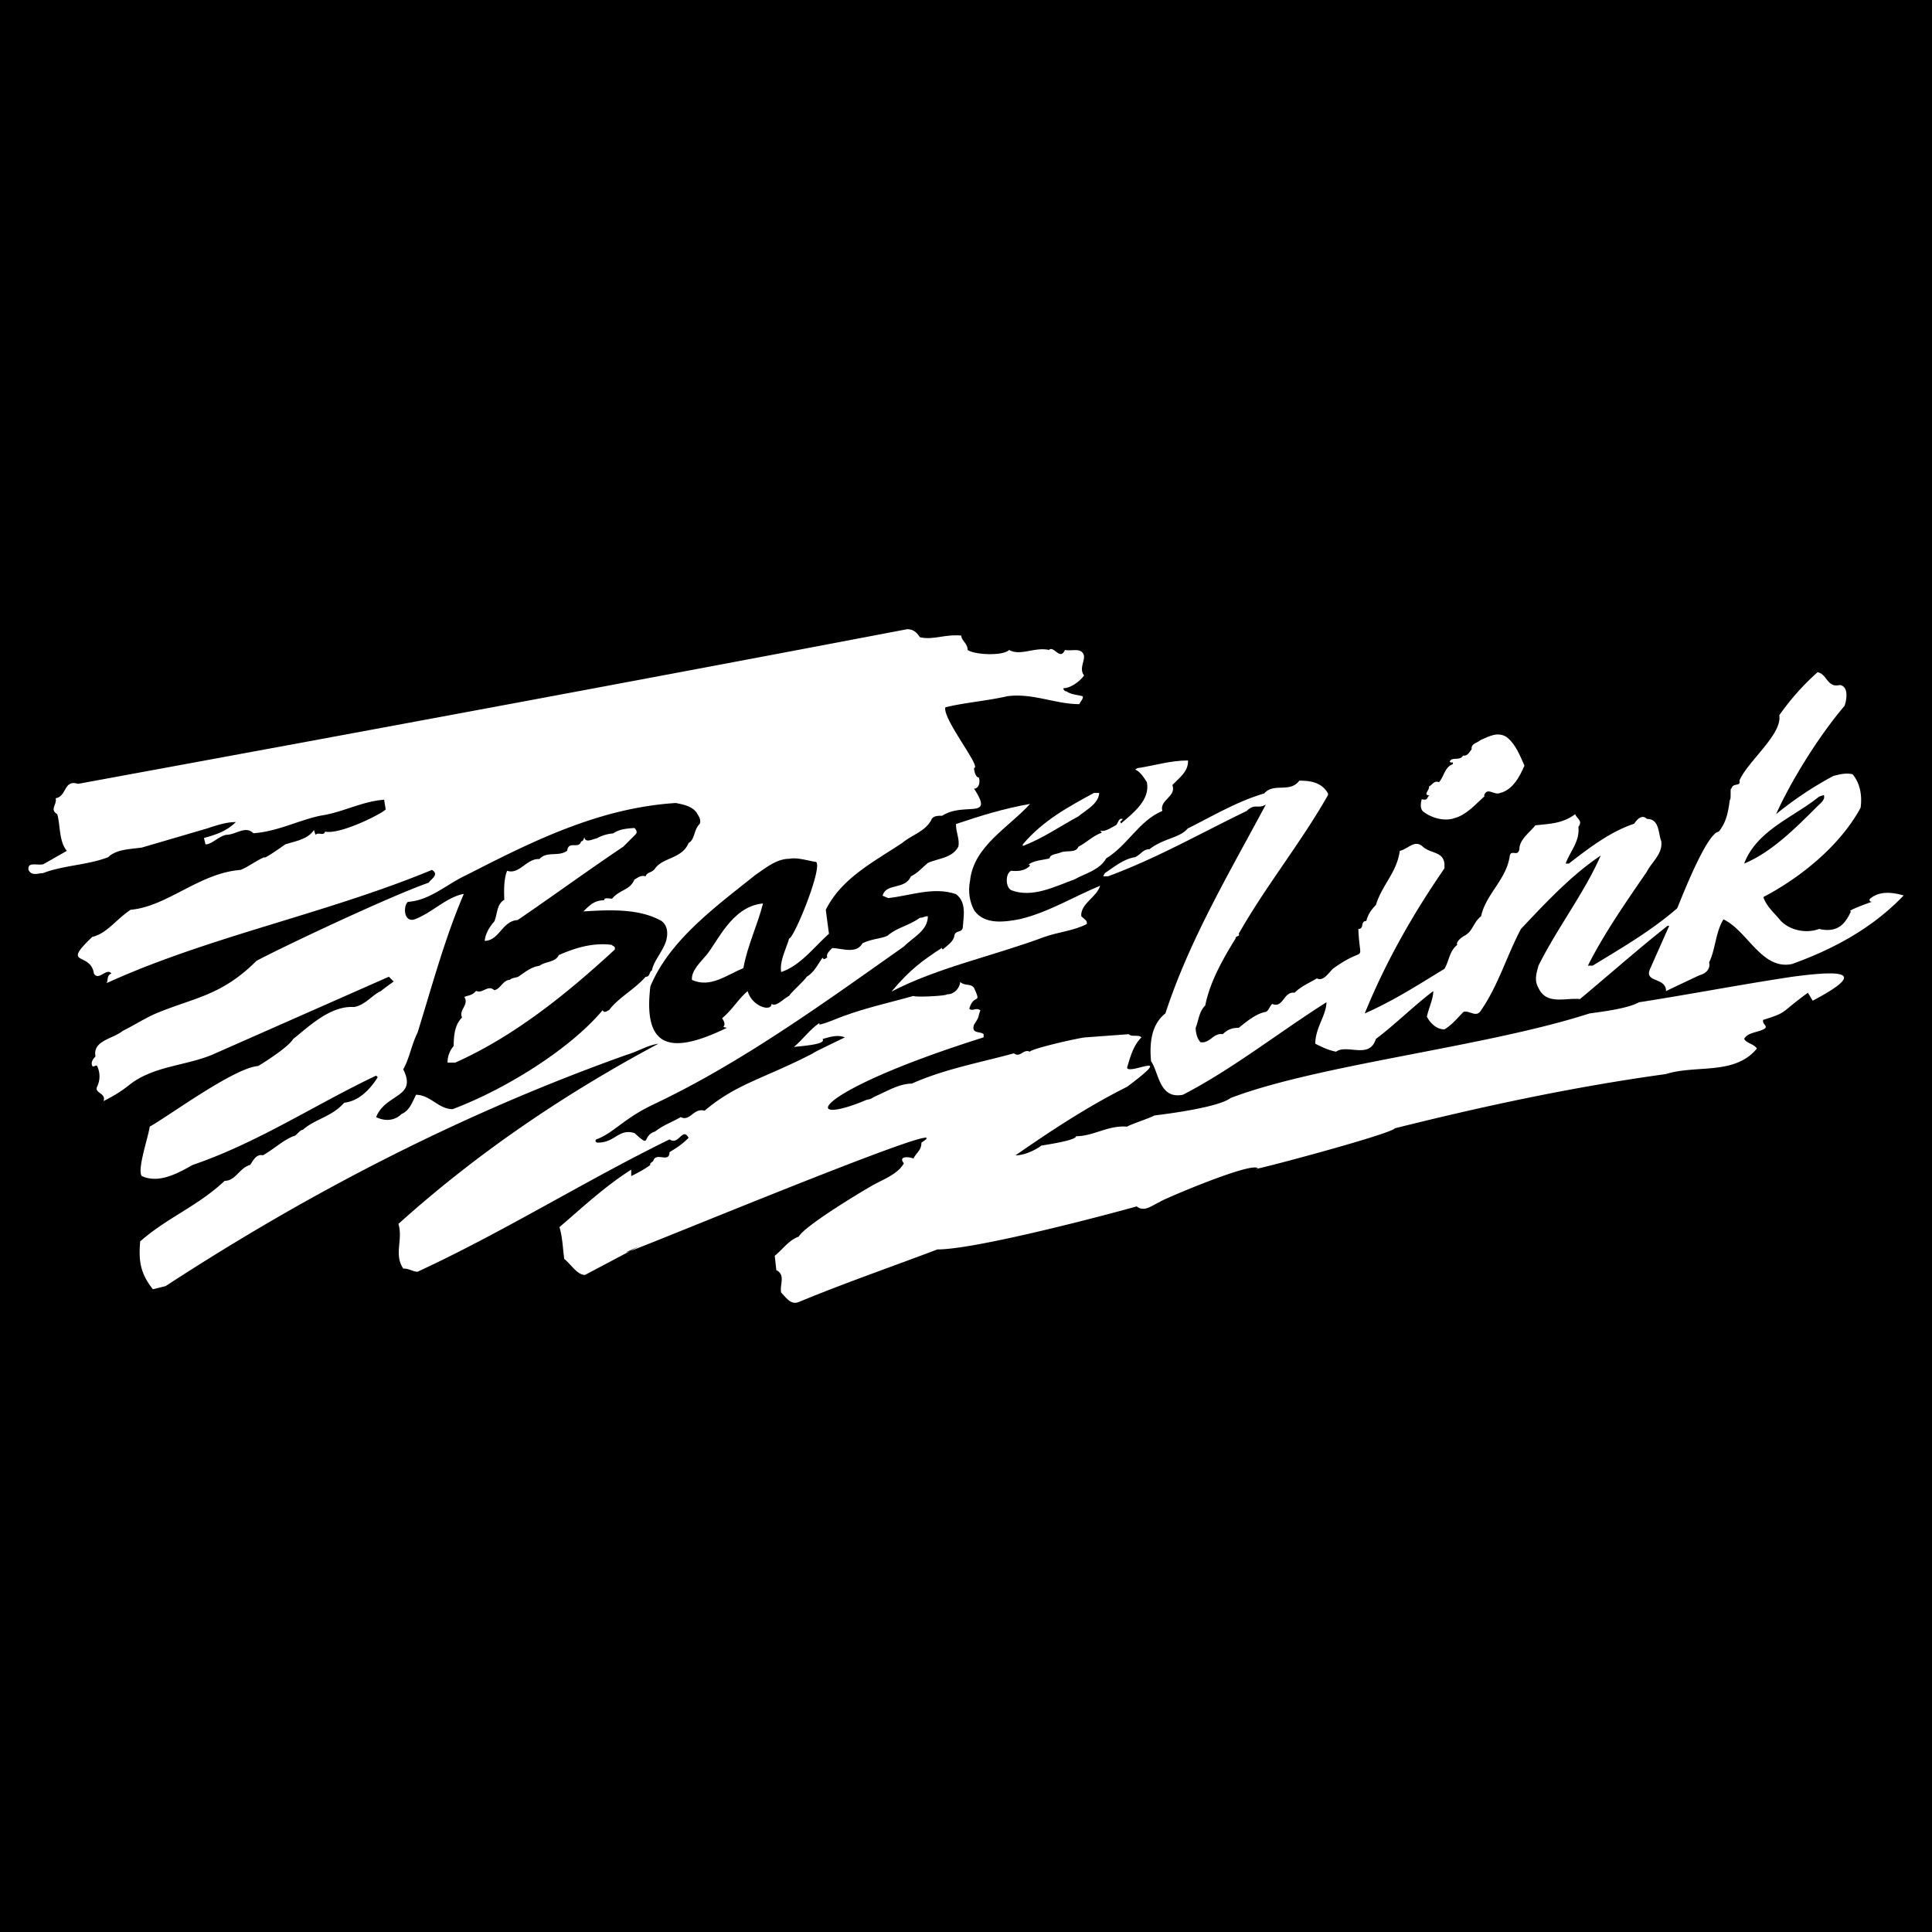 <svg xmlns="http://www.w3.org/2000/svg" width="2500" height="2500" viewBox="0 0 192.756 192.756"><g fill-rule="evenodd" clip-rule="evenodd"><path d="M0 0h192.756v192.756H0V0z"/><path d="M90.88 87.435c.676-.326 1.143-.886 1.679-1.329 1.049-.49 2.424-.466 3.054-1.631.163-.746-.256-1.446-.233-2.262 2.402-.816 4.826-1.562 7.39-2.005-2.145 2.354-5.664 4.243-5.991 7.693-.21 1.002-.046 2.121.442 2.96 1.049 1.445 3.078 1.119 4.547.839 2.82-.676 5.408-2.261 7.996-3.334-.373 1.189-1.959 1.772-1.889 3.031.209.256.629.396.559.792-1.305.676-2.82.793-4.219 1.282-5.035 1.888-10.583 3.031-15.269 5.455 1.841-2.191 3.124-3.124 5.035-4.359-.023.07.047.116.07.163.396-.35 1.095-.792 1.165-1.375.093-.583.723-.257.839-.793.07-1.119.419-2.518-.676-3.357-2.261-.769-4.569.163-6.76.396l-.56-.233c.327-1.303 2.239-.557 2.821-1.933zM70.413 95.361c1.143-1.282 2.564-4.942 5.711-5.222-.536 2.145-1.562 4.219-1.958 6.458-1.609.629-3.287 2.027-5.129 1.164-.093-.907.863-1.77 1.376-2.4z" fill="#fff"/><path d="M100.881 86.876c.631.07 1.398.023 1.889-.513-.07-.07-.094-.14-.164-.093.537-.443 1.4-.443 2.1-.63.068-.443.77-.419 1.166-.606.559-.209 1.467.093 1.725-.559.791-.396 1.445-1.096 2.33-1.399l-.162-.209c.512.163 1.096-.303 1.607-.56.211-.233.211-.699.629-.606 0 .187-.395.21-.139.443 1.189-1.026 2.914-2.331 2.564-4.103-.303-.466-.652-1.049-1.166-1.259l.209-.14c1.703-.256 3.287-.77 5.059-.77.047 1.096-.838 1.702-1.561 2.448.443 1.165-1.307 1.468-1.002 2.587-2.332.979-3.428 3.403-5.596 4.732-.652 1.166-2.074 1.492-3.17 2.098-1.982.723-4.221 1.888-6.318 1.073-.582-.326-.582-1.654 0-1.934z" fill="#fff"/><path d="M102.047 84.242c2.074-2.448 4.592-3.753 7.086-5.129h.537c-.07 1.096-1.328 1.702-2.074 2.332-1.842 1.002-3.59 2.214-5.549 2.96v-.163z" fill="#fff"/><path d="M40.231 106.682c.636-1.113.795-2.387 1.431-3.658 1.432-4.613 2.705-9.386 4.614-13.84-1.75.318-3.182 1.909-4.932 2.545-1.113.318-1.113-1.432-.636-1.75 2.227-.159 3.818-1.75 5.886-2.704 6.522-3.341 13.203-6.681 20.839-7.159.795.159 1.591.318 2.068.955.16.318.478.636.318 1.114-.636.636-.477 1.591-1.114 1.909-.636 1.59-2.545 1.431-3.34 2.545-.318.477-.795.318-.955.795-.477-.159-.795.16-1.113.318-.478 1.114-1.432.955-2.227 1.909-.318 0-.795-.159-.795.159-.955 0-1.432.477-2.068 1.113 2.545-.159 5.568-.318 7.795.955.636.477.636 1.272.478 1.909-.318 1.114-1.273 2.068-1.432 3.022-.318.16-.159.637-.636.637-1.113 1.273-2.704 2.068-3.659 3.342-.159 0-.159.158-.477.158l-.159-.158c-3.341 3.977-9.863 7.953-14.953 9.861-1.432 0-2.227-1.432-3.659-1.432-.318.637-.636 1.592-1.432 1.91-.636.635-1.59.795-2.545.316.953-2.385 4.135-1.908 2.703-4.771zM4.439 86.161l2.228-1.272c-.796-.955-.637-2.545-.955-3.659-.795-.477 0-.955-.159-1.591 1.114-.159.795-1.909 2.227-1.432 27.679-5.09 55.199-10.181 82.72-15.43.636 0 .954.318 1.272.795 1.272.318 2.545-.318 4.136-.159 0 .477.636.795.636 1.432.636.477 3.499.636 4.136 0 1.113.636 2.545-.318 3.977 0 .479-.477 1.113 1.114 1.592 0 .637.159 1.75-.318 1.908.636 0 .637-.477 1.273 0 1.909-.318.477-1.271 1.272-2.068 1.272 0 .159.16.318.318.318.479.318.955.318 1.592.477.158.159-.16.477-.318.795-2.387 0-4.613-1.114-7.158-.795-2.068.477-4.295.636-6.205 1.114-.318 1.113 3.66 6.044 2.863 6.044 0 .318.16.955.479.955.158.478 0 1.113-.479 1.113 2.068 3.182-.954 1.273-3.181 2.705-.478 0-.955 0-1.114.477-.636 1.113-1.909 1.432-2.863 2.228-2.863 1.909-6.045 3.5-7.636 6.681l.318 2.386c-1.591 1.432-2.863 3.182-4.772 3.818-.159-1.114.478-2.228.795-3.341.477 0 3.34-7 2.704-7.636-.955-.159-1.909-.478-2.704-.318-1.272 0-2.386.955-3.34 1.591-3.977 3.182-8.59 6.522-10.499 11.136-.796 6.521 2.386 6.682 7.635 4.135-.795-.158.159 0-.477-.953 1.113-.955 1.591-1.91 2.545-2.705.478 1.592 2.387 2.068 2.387 1.273.477.318 1.113-.479 1.75-.797.159-.316 1.591-1.59 1.75-1.908.796-.477 1.114-1.271 1.591-1.909.159.318.318 0 .478 0-.159-.318.159-.636.477-.954.955 0 2.386.636 3.022-.478.955-.477 2.068-.477 2.545-.795.954-.795 2.068-.955 3.182-1.75.318 0 .477-.159.795-.159 0 1.432-1.432 2.067-2.386 3.022-8.113 5.727-16.226 11.612-24.975 15.749-3.022 1.432-3.977 2.863-5.727 3.5-.159.158 0 .318.159.318 1.75 0 2.068-1.432 3.659-.955 1.75 1.59.636.318 2.068-.158.795-.637 1.75-.955 2.545-1.434.954.479 1.272-.953 2.386-.635 3.182-2.705 5.886-3.182 10.817-5.727-.159 0 2.863-1.432 3.181-1.592-.795-.318-1.59 0-2.227.16.318.477-1.272.635-2.863.795.795-.637 1.591-1.75 2.545-2.387v.16c.796-.16 1.75-.637 2.705-.955 2.227-.795 4.454-1.273 6.681-1.91.159.16 3.341 0 3.341-.158 1.113 0 1.432-1.271 1.272-1.271.478.477 1.113.158 1.431.635.797 1.75 0 .479-.477 2.068.318.318.637-.158 1.113.16-.318.795 0 .477-.637 1.432-.318.953.637.635.955.953v.318c-17.658 5.568-18.293 9.068-11.613 6.205.318 0 .478-.16.796-.318 1.113-.479 2.386-1.273 3.658-1.273 3.182-1.432 6.682-2.068 10.182-3.021.635.477.953-.479 1.59-.16.158-.318 5.09-1.432 5.568-1.432l4.295-.318c.318.318.953 0 1.271.318-.795.795-1.113 1.908-1.432 3.023.16.795 5.092-1.91 0 1.908-3.818 1.908-7.477 4.295-11.135 6.84 1.113 0 2.387-.795 2.545-.953-.318 0 3.5-.479 3.5-.955 1.75 0 3.182-1.113 5.09-.955.16-.158 2.545-.955 2.705-1.113 1.271-.158 6.363-.795 7.635-1.75 8.75-3.34 25.453-5.09 35.793-8.432 1.113-.158 3.816-.477 4.932-1.113 5.09-.795 10.021-1.75 15.27-2.545 4.773-.637 7.795-.637 2.068 2.387l-.477-.795c-2.863 2.066-1.908 1.908-4.455 2.703-.158.479.637.637 0 .955-.635.318-1.59.318-1.908.955.318.477.955.477 1.273.953-2.229 2.705-6.045 1.592-9.068 2.545-9.227 1.273-18.135 3.182-27.043 5.41-.477.635-15.588 4.613-13.68 3.977-.795-.637-10.34 3.5-9.703 3.34-.797.318-1.592 1.113-2.387.477-2.227.637-15.908 4.295-19.885 4.295-4.613 1.75-9.227 3.342-13.839 5.25-.795.318-1.272-.477-1.75-.953-.159-.797.478-1.75-.477-2.229l-.159-1.432c.795-.637 1.432-1.59 2.386-1.908.636-1.113 6.204-4.455 7.317-5.09 1.113-.637 2.545-1.113 3.182-2.229-.637-.795.636-.635.954-.477.318-.637.795-.795.795-1.59 5.728-3.66-37.383 14.475-28.156 10.34l-5.409 2.863c-.795 0-1.432-1.113-2.068-1.592-.159-1.113-.159-2.068-.477-3.182 2.227-1.908 4.613-4.135 7.158-5.727v.637c.637-.318 1.272-.637 1.909-1.113-.159-.16.318-.318.318-.479.318-.795 1.591.318 1.591-.795.795-.477 1.273-.795 1.909-1.432-.636-1.113-.954.797-1.909.16-8.431 4.135-16.544 9.227-25.134 13.203-.477 0-.795-.318-1.431-.318-.955-1.432 0-2.863-.478-4.455 7.954-7.158 16.703-13.043 25.929-17.975-1.113.158-2.067.795-3.182 1.113-16.066 5.727-31.338 13.521-45.973 23.066l-1.272.318c-1.272-1.592-1.432-2.863-1.272-4.773 2.704-2.385 5.727-3.5 8.431-6.045 1.114 0 1.432-1.271 2.545-1.59.318-.479.636-1.113 1.273-.955 1.113-.637 1.909-1.432 3.022-1.908.318 0 .636-.637.955-.637 1.272-1.113 2.863-1.273 4.136-2.705 1.432-.158 2.545-1.271 3.341-2.545l-.159-.158c-6.045 2.863-11.771 6.682-18.294 8.908-1.431.795-3.34 1.908-5.09 1.113-.478-.637.636-3.818.795-4.932 1.75-.955 8.431-5.885 10.817-6.045.795-.477 3.022-1.908 3.5-2.703 1.432-1.115 3.659-3.342 6.045-3.182 1.114-.16 1.909-1.273 2.705-1.592.159-.158 1.272-.953 1.272-.953l-.478-.479-17.657 7.795c-2.704 1.113-5.886 1.113-8.272 3.023-.795.635-1.591 1.113-2.545 1.59.318-.795-.954-.795-.636-1.432a2.36 2.36 0 0 0 0-2.068c-.159-.158-.318.16-.477 0-.159-.318 0-.637.318-.955-.318-1.59 1.75-1.748 2.704-2.545 1.272-.635 2.227-1.271 3.341-1.75 3.818-1.59 6.522-1.75 10.021-5.249 3.341-1.75 13.521-6.522 17.181-7.795.159-.318 1.113-.795.318-1.272-6.522 2.704-13.521 4.613-20.521 6.84-3.977 1.272-8.113 2.704-11.931 4.454.159-.318 0-.795.478-.955-.478-.636-1.272.797-1.75 0-.318-2.227-3.341-.636-.159-3.659 1.432-.318 2.386-1.75 3.818-2.704 3.659-.318 6.84-3.659 10.976-3.977.795-.318 1.591-.955 2.386-1.273-.159.318 2.068-1.272 2.068-1.272.955-.318 2.228-.477 2.863-1.432l.159.477c.318-.318.795.159.955-.318 1.591.318 5.886-1.909 6.045-2.227l-.159-.955c-2.227.159-4.136 1.272-6.363 1.591-2.227.477-4.295 1.59-6.682 1.75-.795-.795-1.75.159-2.704.159-.795.159-1.432.955-2.068.955l-.159-.636c1.113-.318 2.227-.637 3.181-1.591-.955 0-1.909.318-2.863.636l-6.522 1.909c-1.114.159-2.545.159-3.341.955-2.067.802-4.453.802-6.521 1.597-.477 0-1.113.318-1.431-.318-.16-.954 1.113-.318 1.59-.636z" fill="#fff"/><path d="M45.259 104.359c.023-1.049.093-2.098.839-2.844-.35-.793.723-1.234.233-2.051.49-.188.816-.164 1.166-.607.652.326 1.166-.652 1.818-.068.606-.094.863-1.004 1.539-1.027.233-.209.56-.209.839-.303.653-.443 1.306-1.002 2.122-1.096.606-.466 1.585-.326 1.935-1.072 1.632-.723 3.38-1.259 5.269-1.026.116.117.233.117.326.256v.21c-4.872 4.499-10.117 8.696-15.922 11.284h-.77c0-.652.21-1.165.606-1.656zM49.315 91.935c.327-.723.21-1.702 1.002-2.168-.046-.909-.046-2.122.28-2.891 1.212.419 1.958-1.259 3.217-1.166.769-.839 1.911-.187 2.774-.839.14-1.049 1.142-.093 1.399-.933.233 0 .233-.28.326-.396.07.606.862.163 1.235.093a4.038 4.038 0 0 1 1.632-.489c.583-.419 1.375-.489 2.122-.536.163.163.326.419.117.629l-1.236 1.236c-3.543 2.377-7.017 4.918-10.537 7.32-1.562.093-1.818 2.051-3.287 2.075.071-.746.49-1.399.956-1.935zM110.225 87.115c.955-.636 1.908-1.432 3.021-1.591.637-.318.797-.795 1.432-.795 1.434-1.113 3.023-1.113 3.818-2.068 2.545-1.272 4.932-2.704 7.637-3.5.953-1.113 2.545 0 3.5-1.273 1.113 0 2.227.16 2.863 1.273v.159c-2.705 4.772-6.205 9.067-8.908 13.839.158.318-.318.159-.318.478-1.273 2.068-2.547 4.296-3.023 6.681-.637.637-.637 1.432-.955 2.227 0 .479.16 1.115.479 1.434.953.158 1.271-.955 2.227-.797.477-.477.955-.637 1.592-.637.795-.635 1.748-1.432 2.703-1.59.318-.158.318-.477.637-.795 1.113.477 1.113-1.273 2.227-1.113.637-.637 1.432-.955 2.227-1.432.637.318 1.115-.479 1.592-.955 3.5-2.545 2.705-.159 2.545-3.977.637 0 .16-.795.795-.795.16-.636.479-1.114.955-1.591.637-2.068 2.068-3.182 2.387-5.409.795-.159 1.432-1.113 2.227-.477.795.795 2.068.477 2.227 1.75v.478c-3.182 4.613-5.885 9.385-7.953 14.475 2.863-1.271 5.09-2.703 7.953-4.453.477-.795.477-1.75 1.273-2.386-.16-.318.477-.796.795-.955.795-.477.795-1.272 1.59-1.909.479-2.228 2.545-3.659 2.863-6.045.16-.637.797.159.955-.637 0-.954.955-1.59 1.592-2.386 1.432-.159 2.703-.159 3.977-1.114.158.477.795.636.318 1.273.158 1.431-.797 2.386-1.273 3.658h.318c2.068-1.591 4.137-3.182 6.521-3.977.318-.478.797-.955 1.273-.478 1.271 0 1.113 1.432 1.432 2.227.158 1.273-.955 2.068-1.432 3.023-2.068 3.022-4.295 6.204-5.887 9.385h.479c2.863-1.75 5.885-3.5 8.43-5.727.16-.318 2.863-7.476 4.137-7.636.795-.954.955-2.067 1.113-3.181.158 0 0-1.273.158-1.114.16-.636.955-.159.797-.795.795-1.909 4.295-4.613 3.977-6.522a24.604 24.604 0 0 1 3.818-4.295c.953.159.953 1.591 2.227 1.272.955.159.637 1.591.477 2.068-2.703 3.181-5.408 7.636-6.84 10.817a35.778 35.778 0 0 1 5.727-3.818c.637-.159 1.273-.318 1.908-.159.797.955.955 2.227.797 3.341-2.068 3.818-6.045 7-9.705 8.908.318.955 1.115 1.591 1.75 2.386.955.955 2.547 1.272 3.818.795 2.068.477 2.705-.795 3.182-1.75-.637 0 2.068-.955 2.068-.955-.16 0-.318-.159-.16-.318.955-.795 2.229-.637 3.342-.318-3.182 3.341-7.158 5.409-11.137 6.841-3.021.635-4.453-3.341-6.84-4.455-.795 1.273-.795 3.022-1.432 4.295.16.637-.318 1.113-.953 1.273-.318.158-2.705 1.271-3.342 1.59 0-1.432-2.227-.795-1.59-2.227.637-1.432 1.271-2.864 1.908-4.295h-.158c-3.023 2.386-5.887 4.932-8.75 7.317-1.432-.158-3.34.637-4.137-1.113-.477-.795-.158-1.59 0-2.227 1.91-3.818 4.613-7.318 6.205-10.976-2.863 1.909-5.408 4.613-7.953 7.317-1.434 2.704-2.229 5.567-3.979 8.114-.477.795-1.113 0-1.75.158-.635.637-1.113 1.273-1.908 1.75-.795 0-1.432-.637-1.75-1.273.16-.795.637-1.75.637-2.545-1.908 1.432-3.818 3.342-5.727 4.773-.637 2.066-2.863.477-3.977 1.271-.795-.158-1.432-.477-2.068-.795 0-1.592 1.113-2.863 1.113-4.137-4.771 3.023-9.385 6.682-14.316 9.227-2.387.479-2.387-2.227-3.182-3.34-.16-1.75 0-3.658 1.432-4.773 2.387-7.317 6.363-13.998 10.021-20.838-.795.478-1.113-.159-1.908.637-4.613 2.227-9.068 4.772-13.84 6.521h-.477l.156-.314zm71.265-7.636l.477-.159c.16.477-.318.795-.635 1.113-2.229 2.227-4.613 4.613-7.318 5.727 1.273-3.34 4.931-4.612 7.476-6.681z" fill="#fff"/><path d="M141.84 79.743c.303.046.514.116.631-.257l.139-.116c-.699-.07.07-.56-.047-.886.326-.163.514-.652 1.002-.443.537-.583.537-1.492 1.377-1.795.068-.373-.141-.023-.305-.256.188-.536 1.004-.023 1.33-.606.465.07.605-.327.861-.63-.092-.583.584-.629.91-.932.84-.35 1.678-.863 2.588-.28.932.746 1.305 1.842 1.771 2.844-.467 1.072-1.166 2.424-2.426 2.727-.605.28-1.281-.652-1.607.257l.07.046c-.887.792-1.795 1.865-2.961 2.191-1.002.373-2.285.046-3.17-.629-.349-.28-.257-.862-.163-1.235z" fill="#fff"/></g></svg>